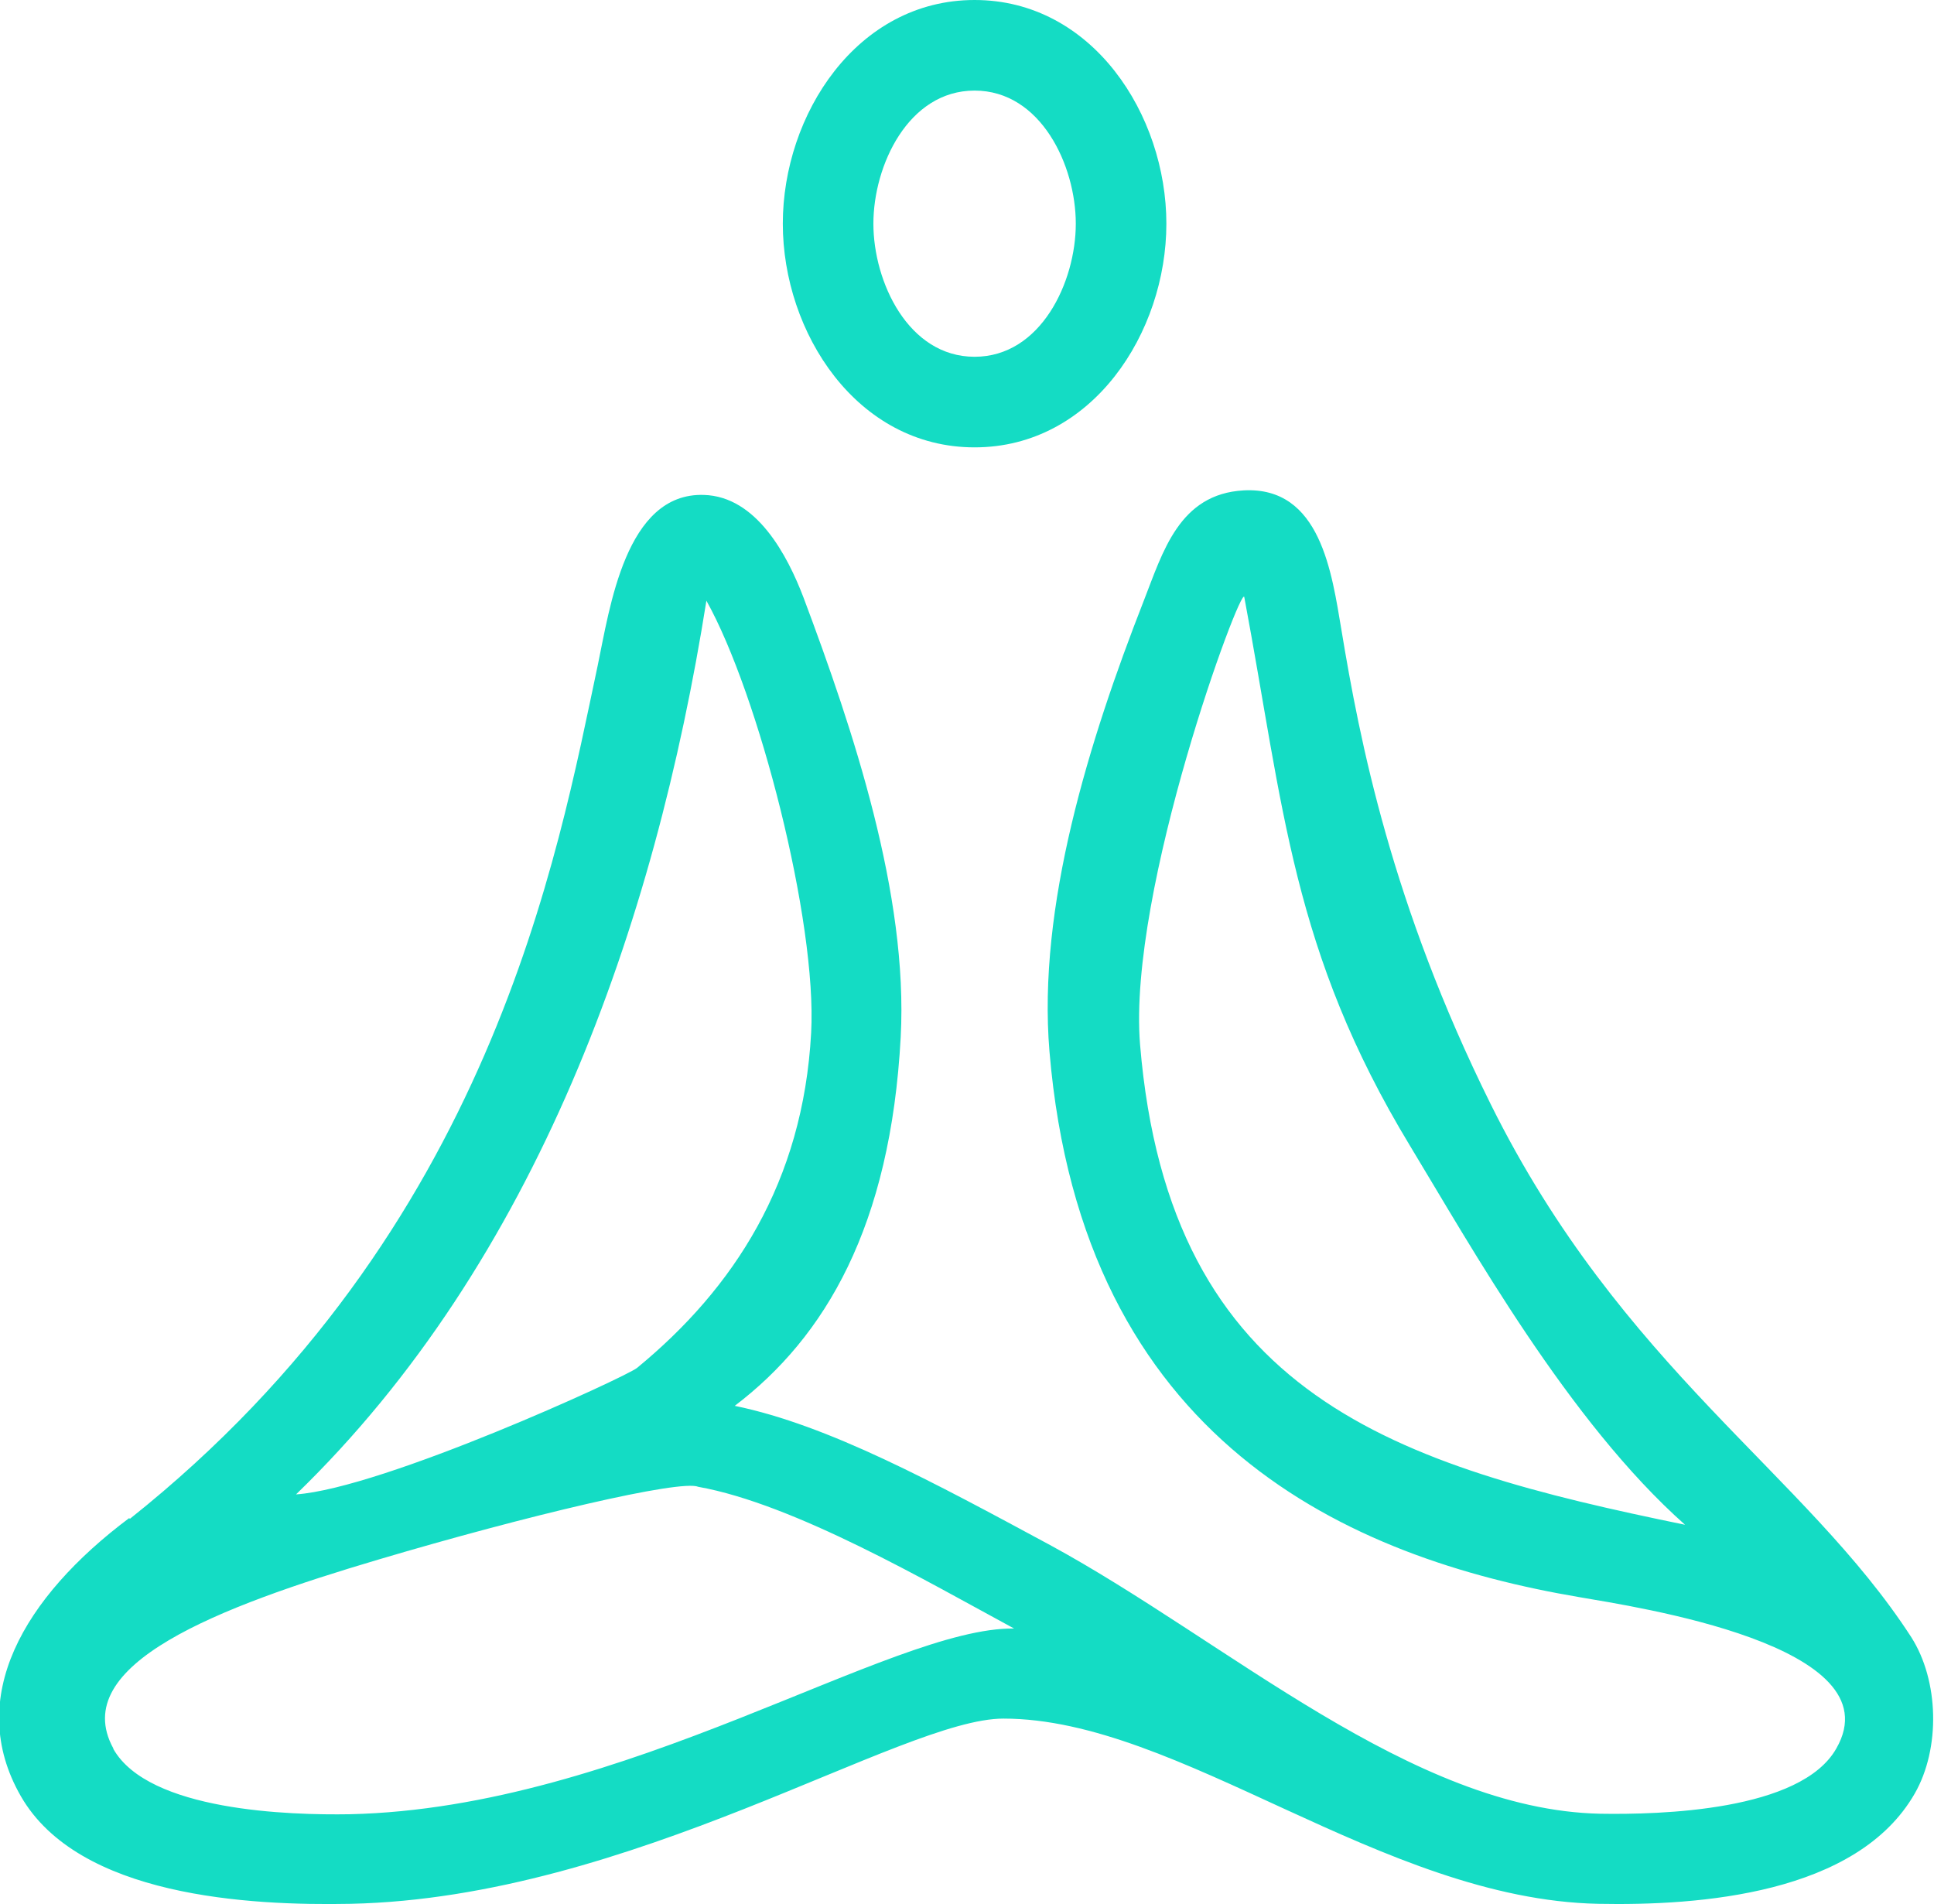 <?xml version="1.0" encoding="UTF-8"?>
<svg xmlns="http://www.w3.org/2000/svg" id="uuid-7ed27560-7597-41f7-93d3-f0c217664d1f" viewBox="0 0 38.22 37.63">
  <defs>
    <style>.uuid-6c9bd763-007d-4a24-bf1a-ae717f84d76a{fill:#14dcc4;fill-rule:evenodd;}</style>
  </defs>
  <g id="uuid-aac758dd-496c-4d99-bcad-508e169580e6">
    <path class="uuid-6c9bd763-007d-4a24-bf1a-ae717f84d76a" d="m33.3,30.13c-2.3-2.04-4.23-5.5-5.43-7.48-2.34-3.86-2.5-6.69-3.28-10.85-.05-.29-2.31,5.79-2.06,8.84.58,6.98,5.07,8.32,10.77,9.49h0Zm-30.73-.12c7.15-5.69,8.45-13.14,9.24-16.85.24-1.14.55-3.43,2.1-3.38,1.04.03,1.65,1.19,1.97,2.03.98,2.61,2.07,5.87,1.92,8.68-.2,3.74-1.49,5.93-3.28,7.29,1.85.38,3.93,1.51,6.23,2.75,3.5,1.9,7.14,5.23,10.87,5.31,1.18.02,3.97-.05,4.67-1.29,1.17-2.04-3.99-2.8-5.08-2.99-4.54-.77-9.82-3.06-10.47-10.78-.24-2.86.78-6.14,1.86-8.9.38-.97.7-2.12,1.98-2.19,1.52-.08,1.74,1.64,1.93,2.76.36,2.18.99,5.42,2.95,9.37,2.59,5.22,6.22,7.3,8.31,10.53.55.86.58,2.2.07,3.09-1.14,1.99-4.25,2.22-6.26,2.18-4.27-.09-8.27-3.66-11.75-3.66-2.02,0-7.34,3.54-12.9,3.66-2.01.04-5.38-.14-6.52-2.13-1.11-1.94.06-3.93,2.14-5.49h0Zm-.33,4.55c.7,1.23,3.49,1.31,4.67,1.29,5.45-.12,10.69-3.7,13.13-3.67-1.72-.93-4.34-2.46-6.24-2.8-.35-.15-3.4.57-6.33,1.44-3.14.93-6.14,2.07-5.23,3.73h0Zm3.61-5.03c1.72-.12,6.52-2.32,6.74-2.5,1.91-1.57,3.28-3.67,3.44-6.62.12-2.2-1.04-6.7-2.07-8.54-1.02,6.43-3.36,13.06-8.11,17.66h0ZM19.26,0c2.33,0,3.79,2.27,3.79,4.42s-1.46,4.42-3.79,4.42-3.79-2.27-3.79-4.42,1.46-4.42,3.79-4.42h0Zm0,1.79c-1.31,0-2,1.48-2,2.63s.69,2.63,2,2.63,2-1.48,2-2.63-.69-2.63-2-2.63Z"></path>
  </g>
</svg>
